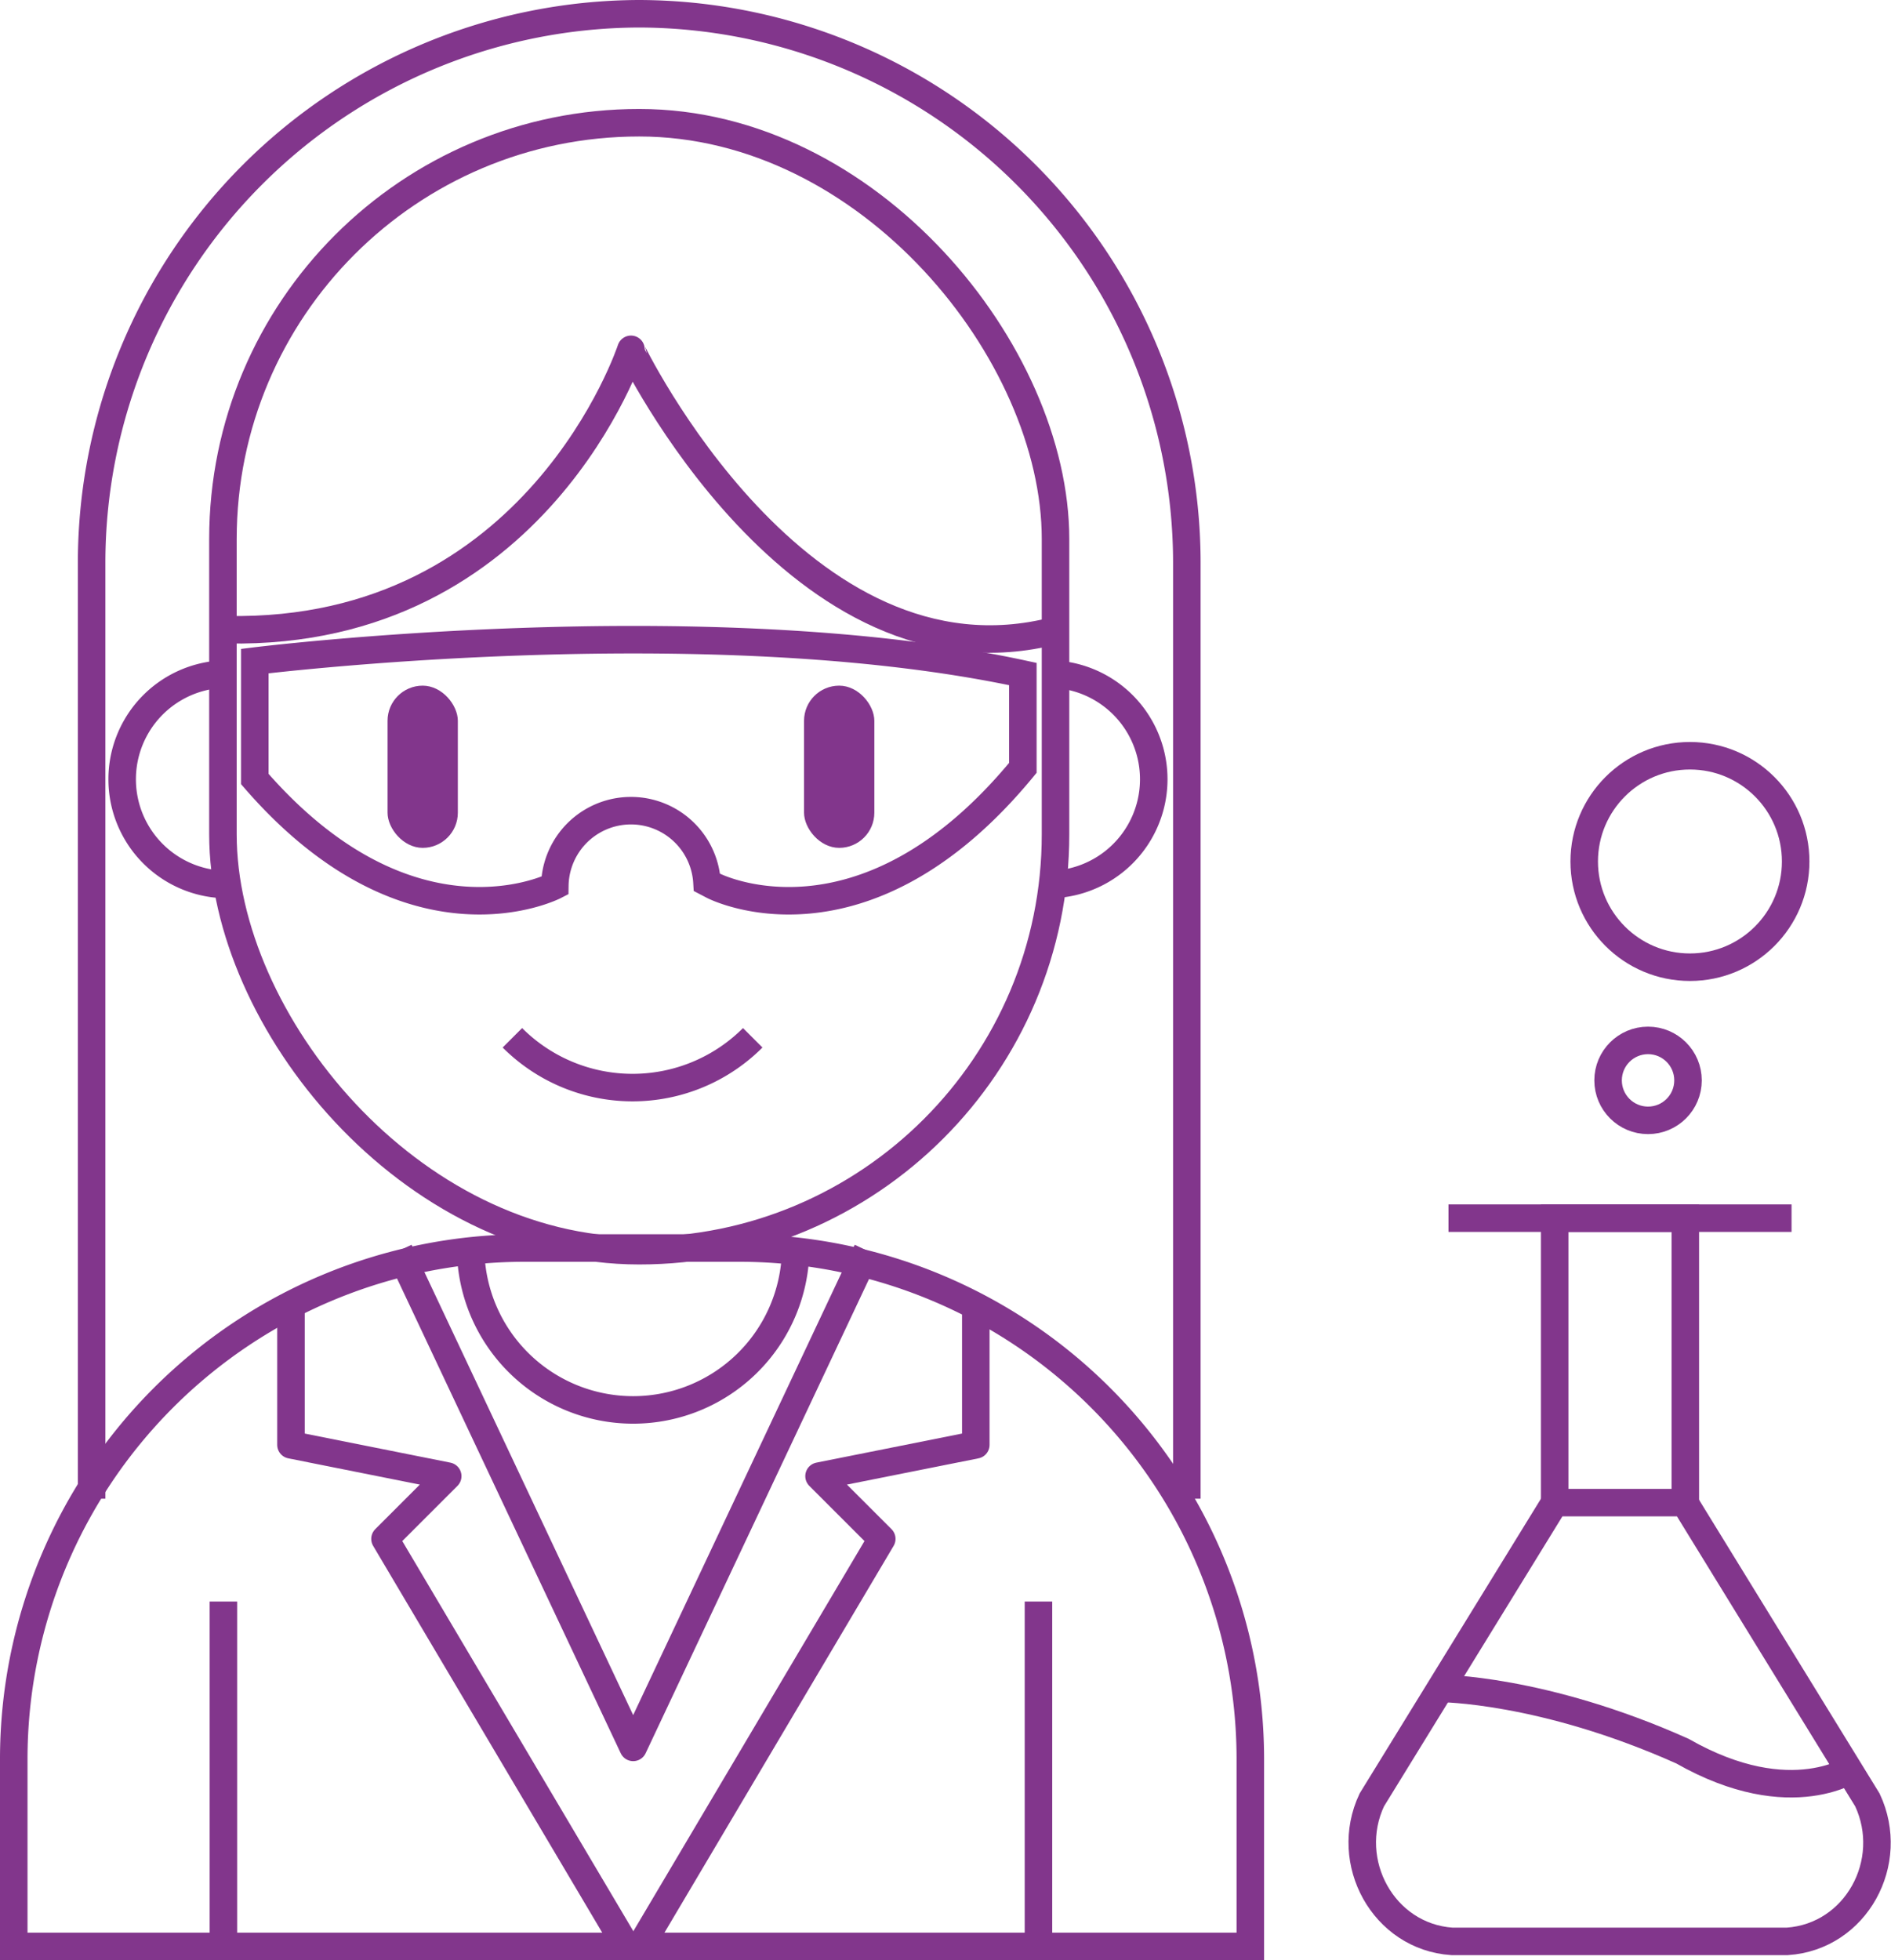 <?xml version="1.0" encoding="UTF-8"?> <svg xmlns="http://www.w3.org/2000/svg" xmlns:xlink="http://www.w3.org/1999/xlink" viewBox="0 0 274.91 284.94"> <defs> <style>.cls-1,.cls-3,.cls-4{fill:none;}.cls-2{clip-path:url(#clip-path);}.cls-3,.cls-4{stroke:#82368c;stroke-width:4px;}.cls-3{stroke-miterlimit:10;}.cls-4{stroke-linejoin:round;}.cls-5{fill:#82368c;}</style> <clipPath id="clip-path" transform="translate(-13.57 -6.35)"> <rect class="cls-1" width="299.04" height="299.04"></rect> </clipPath> </defs> <title>студенты вузов</title> <g id="Слой_2" data-name="Слой 2"> <g id="Слой_1-2" data-name="Слой 1"> <g class="cls-2"> <rect class="cls-3" x="32.41" y="17.84" width="121.04" height="163.97" rx="60.52"></rect> <path class="cls-3" d="M26.89,224.21V88A79.85,79.85,0,0,1,106.5,8.35h0A79.85,79.85,0,0,1,186.11,88V224.21" transform="translate(-13.57 -6.35)"></path> <path class="cls-3" d="M195.34,289.29V261.86a74.31,74.31,0,0,0-74.09-74.09H89.66a74.31,74.31,0,0,0-74.09,74.09v27.43Z" transform="translate(-13.57 -6.35)"></path> <line class="cls-3" x1="32.48" y1="282.94" x2="32.48" y2="232.81"></line> <line class="cls-3" x1="150.97" y1="282.94" x2="150.97" y2="232.81"></line> <path class="cls-3" d="M46.63,134.93a15.3,15.3,0,0,1,0-30.6" transform="translate(-13.57 -6.35)"></path> <path class="cls-3" d="M166,104.33a15.3,15.3,0,1,1,0,30.6" transform="translate(-13.57 -6.35)"></path> <path class="cls-4" d="M123,157.21a24.7,24.7,0,0,1-34.94,0" transform="translate(-13.57 -6.35)"></path> <rect class="cls-5" x="56.34" y="99.67" width="10.22" height="23.58" rx="5.11"></rect> <rect class="cls-5" x="116.89" y="99.67" width="10.22" height="23.58" rx="5.11"></rect> <path class="cls-4" d="M46.63,97.89c45.08.83,58.67-40.76,58.67-40.76S129.61,107.73,167,98" transform="translate(-13.57 -6.35)"></path> <polyline class="cls-4" points="126.07 181.8 92.05 254.01 58.02 181.8"></polyline> <polyline class="cls-4" points="141.86 189.83 141.86 210.03 119.07 214.58 128.19 223.7 93.09 282.94"></polyline> <polyline class="cls-4" points="42.3 189.83 42.3 210.03 65.09 214.58 55.97 223.7 91.06 282.94"></polyline> <path class="cls-3" d="M50.61,114.59v5c22.79,26.29,43.62,15.51,43.62,15.51a11.07,11.07,0,0,1,22.12-.48l.92.48s21.68,11.22,45-17.13V104.33c-46.34-10-111.66-1.88-111.66-1.88Z" transform="translate(-13.57 -6.35)"></path> <path class="cls-3" d="M258.48,224.78H239.59L213,268c-4.24,9,1.68,19.88,11.64,20.56.34,0,.69,0,1,0h46.77c.35,0,.69,0,1,0,10-.68,15.88-11.53,11.64-20.56Z" transform="translate(-13.57 -6.35)"></path> <polyline class="cls-3" points="226.02 218.43 226.02 177.08 245.01 177.08 245.01 218.43"></polyline> <line class="cls-3" x1="210.58" y1="177.08" x2="260.45" y2="177.08"></line> <path class="cls-3" d="M222.94,251.79s14.86,0,35.21,9.11c16,9.12,25.22,2.28,25.22,2.28" transform="translate(-13.57 -6.35)"></path> <circle class="cls-3" cx="245.68" cy="125.23" r="15.37"></circle> <circle class="cls-3" cx="239.59" cy="157.05" r="5.81"></circle> <path class="cls-3" d="M129.24,188.16a23.63,23.63,0,0,1-47.25,0" transform="translate(-13.57 -6.35)"></path> </g> </g> </g> </svg> 